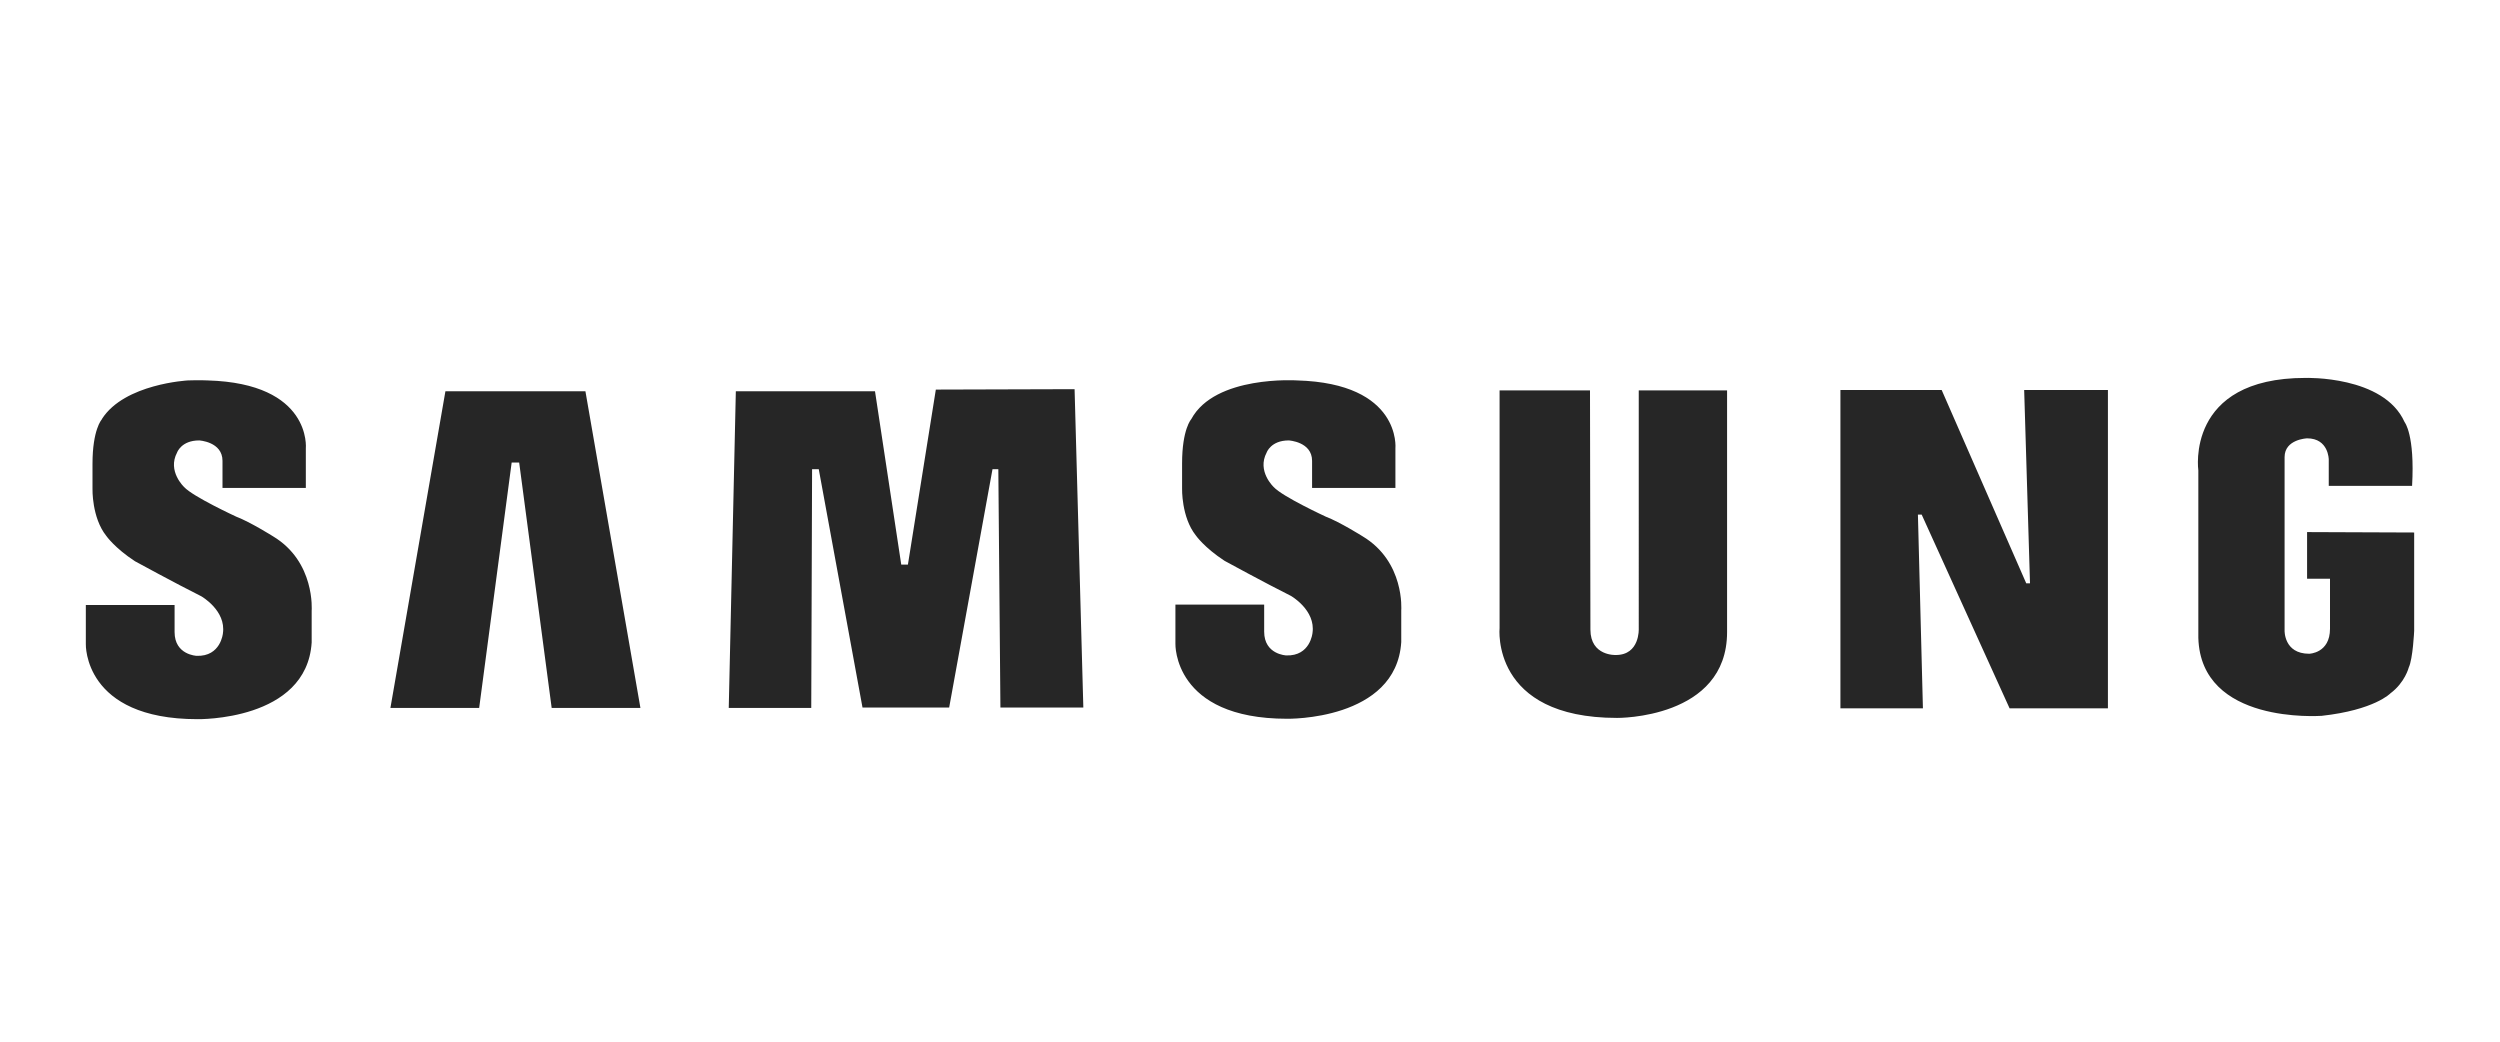 <?xml version="1.0" encoding="utf-8"?>
<!-- Generator: Adobe Illustrator 24.3.0, SVG Export Plug-In . SVG Version: 6.00 Build 0)  -->
<svg version="1.1" id="Слой_1" xmlns="http://www.w3.org/2000/svg" xmlns:xlink="http://www.w3.org/1999/xlink" x="0px" y="0px"
	 viewBox="0 0 600 250" style="enable-background:new 0 0 600 250;" xml:space="preserve">
<style type="text/css">
	.st0{fill-rule:evenodd;clip-rule:evenodd;fill:#262626;}
</style>
<path class="st0" d="M327,128.7c0,0-5.4-3.4-8.8-4.7c0,0-10.4-4.8-12.5-7.1c0,0-4.1-3.8-1.7-8.3c0,0,1-2.9,5.3-2.9
	c0,0,5.6,0.3,5.6,4.9v6.5h20l0-9.5c0,0,1.5-15.6-23.6-16.3c0,0-19.7-1.3-25.4,9.3c0,0-2.2,2.4-2.2,10.6v6c0,0-0.2,6.9,3.3,11.3
	c0,0,2,2.9,6.9,6.1c0,0,9.9,5.4,15.9,8.4c0,0,6,3.4,5.2,8.9c0,0-0.5,5.6-6.3,5.4c0,0-5.3-0.2-5.3-5.7v-6.5h-21.3v9.4
	c0,0-0.6,18,26.8,18c0,0,26.2,0.5,27.4-18.4v-7.6C336.3,146.4,337.2,134.8,327,128.7L327,128.7z M224.6,93.5l-6.7,42h-1.6L210,93.9
	h-33.4l-1.7,76h19.8l0.2-57.3h1.6l10.5,57.2h20.8l10.4-57.2h1.4l0.5,57.2h19.9l-2.1-76.4L224.6,93.5L224.6,93.5z M106.9,93.9
	l-13.2,76H115l7.8-58.9h1.8l7.8,58.9h21.3l-13.2-76H106.9z M553.7,127.7v11.2h5.5v12c0,5.9-5,6-5,6c-6.1,0-5.9-5.6-5.9-5.6v-41.6
	c0-4.3,5.4-4.5,5.4-4.5c5.2,0,5.2,5.1,5.2,5.1v6.3h20c0.7-12.3-1.8-15.3-1.8-15.3c-5-11.2-23.8-10.6-23.8-10.6
	c-28.9,0-25.7,22.2-25.7,22.2v40.2c0.6,20.8,29.1,18.7,29.6,18.7c12.7-1.4,16.5-5.4,16.5-5.4c3.5-2.6,4.4-6.2,4.4-6.2
	c1-2.1,1.3-8.8,1.3-8.8v-23.6L553.7,127.7L553.7,127.7z M487.2,140h-0.9L466,93.6h-24.3v76.4h19.8l-1.2-46.5h0.9l21.1,46.5h23.6
	V93.6h-20.1L487.2,140L487.2,140z M393.3,150.9c0,0,0.3,6.3-5.5,6.3c0,0-6.1,0.3-6.1-6.1l-0.1-57.4h-21.7v57c0,0-2.2,21.6,28.2,21.6
	c0,0,26.4,0.3,26.4-20.6v-58h-21.2L393.3,150.9L393.3,150.9z M65.5,128.7c0,0-5.4-3.4-8.8-4.7c0,0-10.4-4.8-12.5-7.1
	c0,0-4.1-3.8-1.7-8.3c0,0,1-2.9,5.3-2.9c0,0,5.6,0.3,5.6,4.9v6.5h20l0-9.5c0,0,1.5-15.6-23.6-16.3c0,0-1.9-0.1-4.7,0
	c0,0-15.2,0.8-20.6,9.2c0,0.1-0.1,0.1-0.1,0.2c0,0-2.2,2.4-2.2,10.6v6c0,0-0.2,6.9,3.3,11.3c0,0,2,2.9,6.9,6.1c0,0,9.9,5.4,15.9,8.4
	c0,0,6,3.4,5.2,8.9c0,0-0.5,5.6-6.3,5.4c0,0-5.3-0.2-5.3-5.7v-6.5H20.6v9.4c0,0-0.6,18,26.8,18c0,0,26.2,0.5,27.4-18.4v-7.6
	C74.8,146.5,75.7,134.8,65.5,128.7L65.5,128.7z"/>
</svg>
